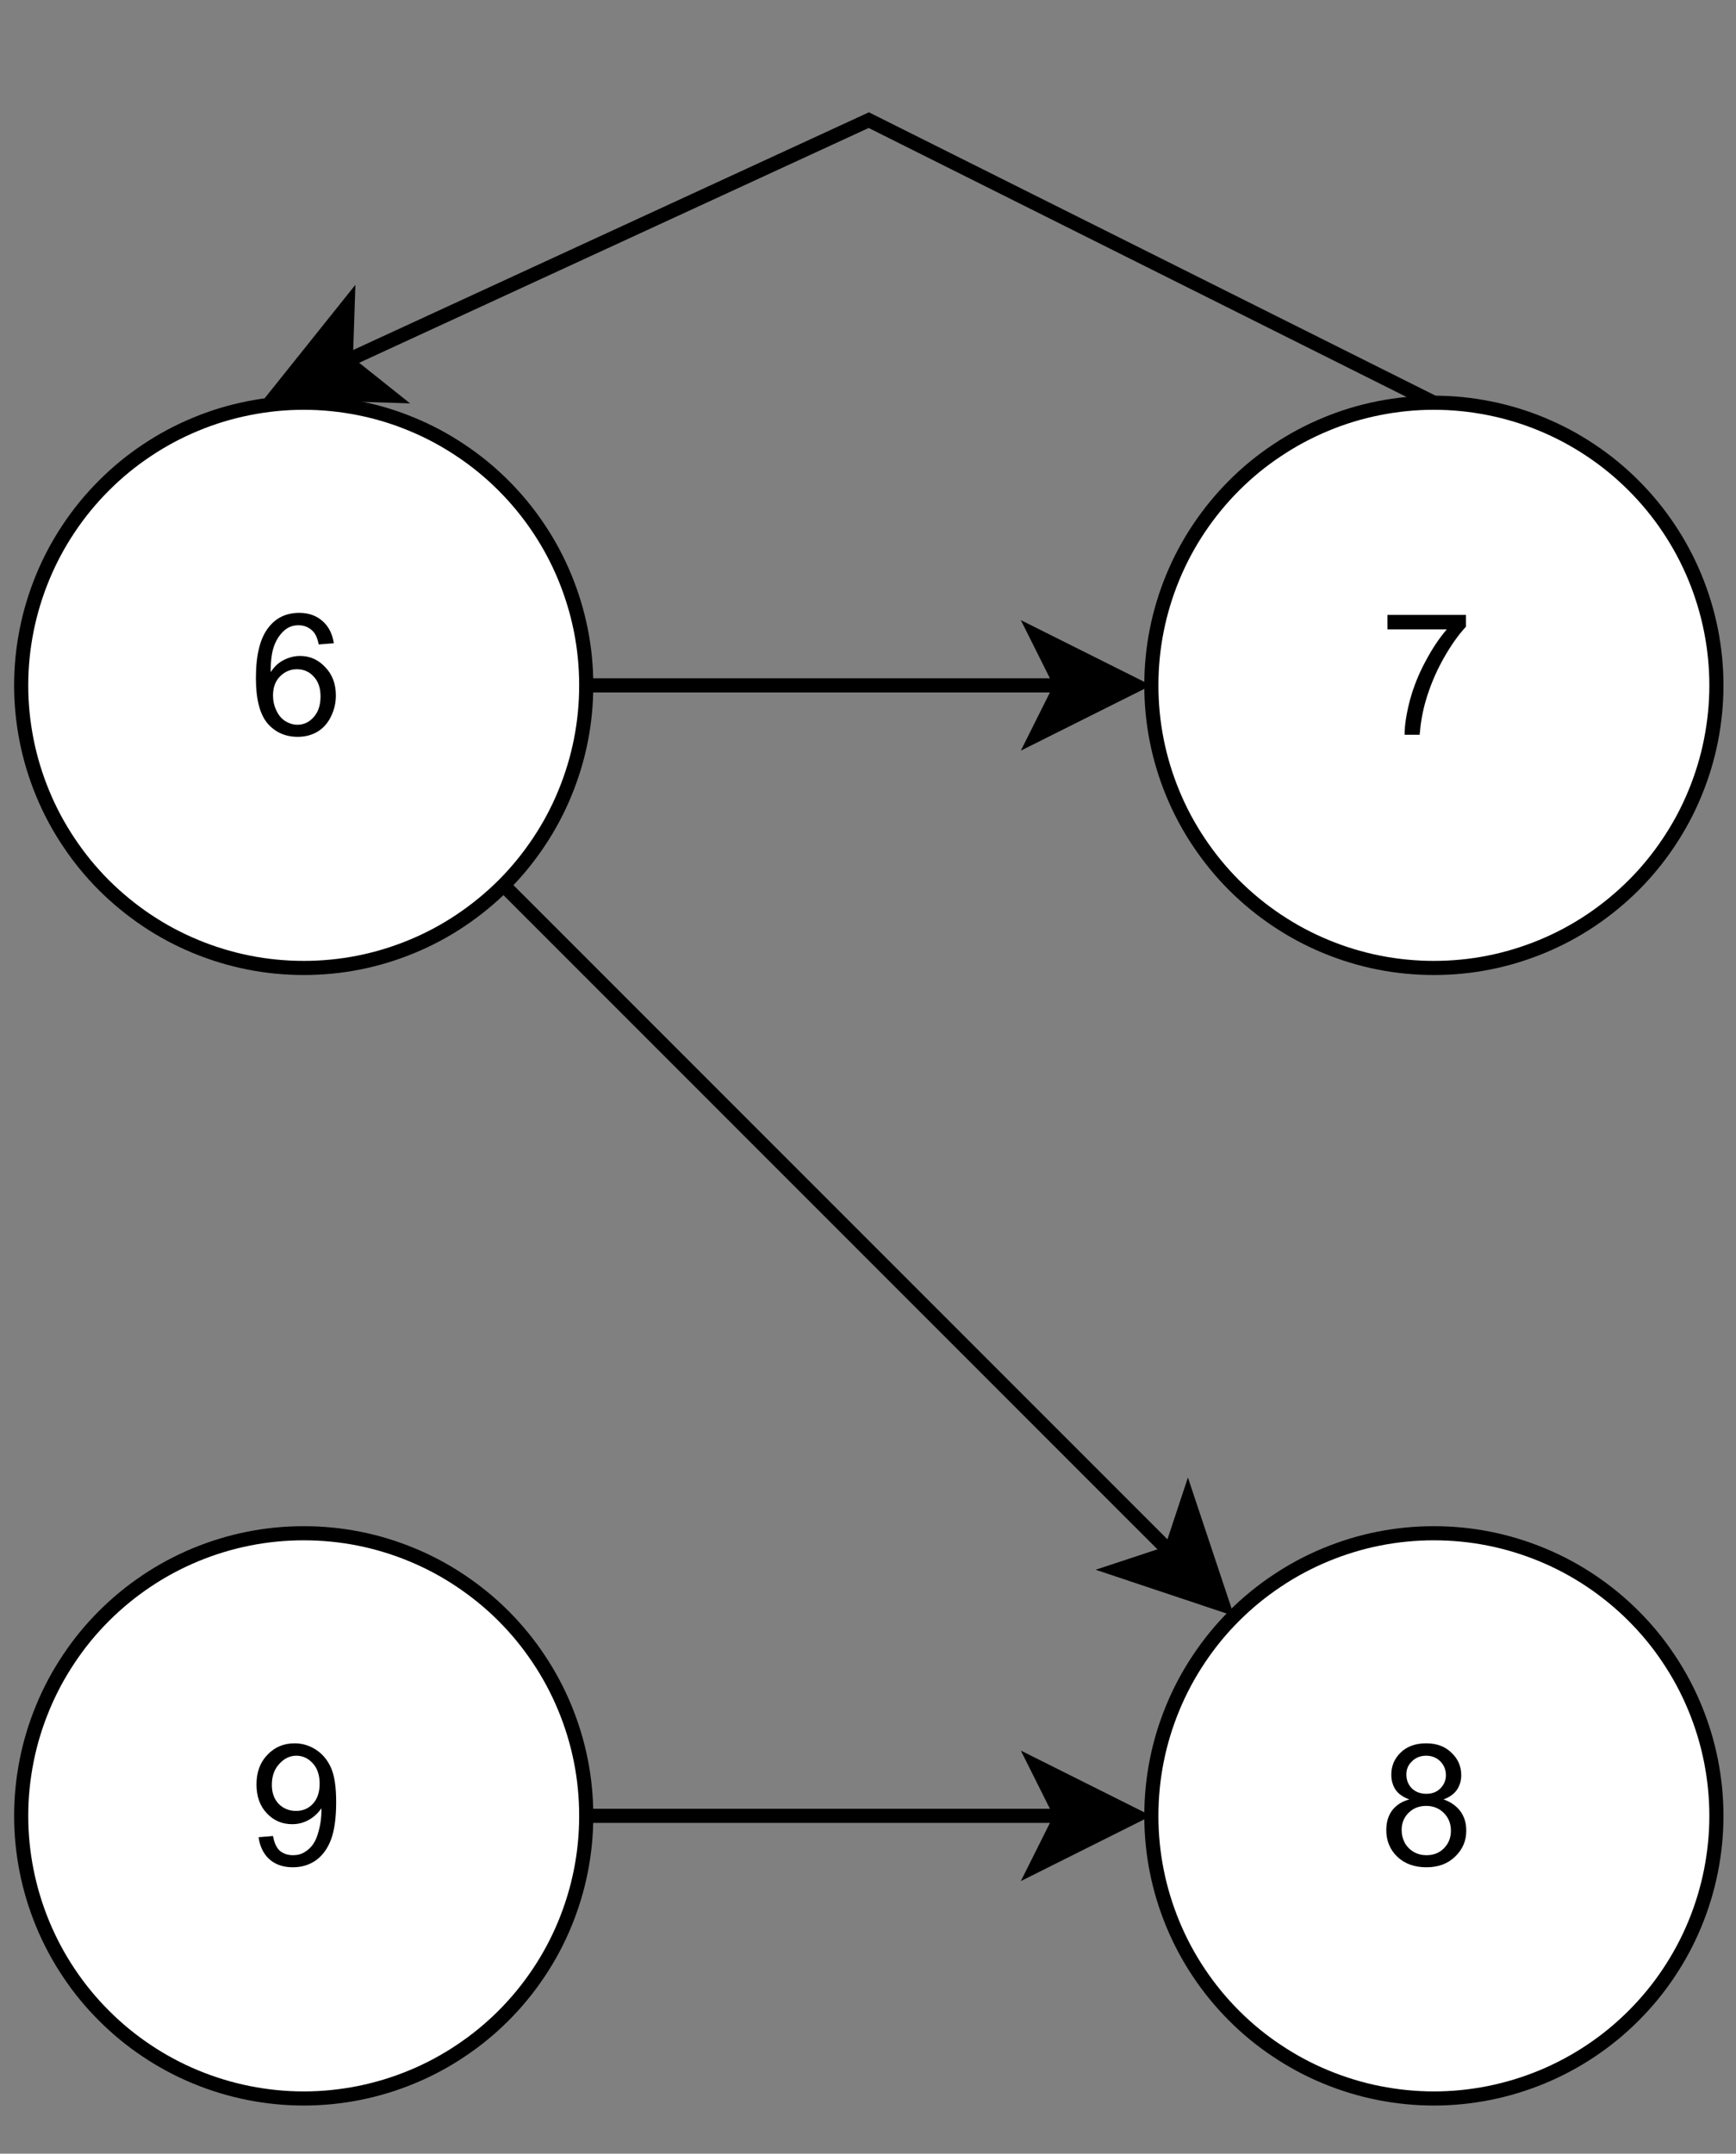 <?xml version="1.0" encoding="UTF-8" standalone="no"?>
<svg 
   width="91.92pt"
   height="114pt"
   viewBox="0 0 91.92 114"
   version="1.1"
   id="svg80"
   xmlns:xlink="http://www.w3.org/1999/xlink"
   xmlns="http://www.w3.org/2000/svg"
   xmlns:svg="http://www.w3.org/2000/svg" content="%3Cmxfile%20host%3D%22app.diagrams.net%22%20modified%3D%222023-01-24T14%3A53%3A05.806Z%22%20agent%3D%225.0%20(Macintosh%3B%20Intel%20Mac%20OS%20X%2010_15_7)%20AppleWebKit%2F537.36%20(KHTML%2C%20like%20Gecko)%20Chrome%2F109.0.0.0%20Safari%2F537.36%22%20version%3D%2220.7.4%22%20etag%3D%22GCfr1l_w41IZcrF6snBf%22%20type%3D%22google%22%3E%3Cdiagram%20id%3D%22ZUmeE9XaFxeOGEd7m5c1%22%20name%3D%22%D0%A1%D1%82%D1%80%D0%B0%D0%BD%D0%B8%D1%86%D0%B0%204%22%3E1VdRc5swDP41eUwPMIHkcUuT7WG99S4PW596vqCCN4M54ySwXz8TCwwlSbtbe6R5AX2WZOmTkOMJWablF0nz5E5EwCeeE5UTcjvxPNcnvn7USGWQcBEYIJYsQiULbNgfQNBBdMciKHqKSgiuWN4HtyLLYKt6GJVSHPpqT4L3d81pjDs6FthsKYeB2g8WqcSgcy%2B0%2BFdgcdLs7AYLs5LSRhkdFwmNxKEDkdWELKUQyryl5RJ4TV7Di7Fbn1ltA5OQqdcY8JV797R5LKb8Edbp9%2FU0oL%2Bn6GVP%2BQ4TxmBV1TAAkSYExUxk%2BvFZil0WQe3X0ZKQKhGxyCj%2FJkSuQVeDv0CpCstJd0poKFEpx1WzSe35bDIIFWInt3AhA4JNQWUM6oKe31KuexVECkpW2k4Cp4rt%2B3FQbJq41bO86hek9h9o9sahWZMpq59ofxQeusJt2ZMqlEYozmzM4pBBcYJhdTjXE6cuyiFhCjY5PeZ90EPvVGfvQSooL9M3TBcNfBwYODE9B%2BWDnT%2BNStIZPQ325vz4A37CUflxvSsjaDYgaH5dBM1HJij48KdM%2BBEGWTigeXFVg2zsNpyPfQrf%2BKR7EE%2BdG8cJXziNj9I9SKY5ANmAJVPG4wylh86K9VQL73Cs%2B6%2F8Gsh%2Ffg1oei%2BYjrBtq0W%2Frdz5s34x4aNR9w%2FxMz8uqflvf15zMznn16Q78PtJSlp11PJaoTgfvuucjt92tvFo%2B7yl7lTra9HeIYy6vYmR1V8%3D%3C%2Fdiagram%3E%3C%2Fmxfile%3E">
  <rect x="0" y="0" width="91.92" height="114" fill="#808080" stroke="none"/>
  <defs
     id="defs26">
    <g
       id="g15">
      <g
         id="glyph-0-0" />
      <g
         id="glyph-0-1">
        <path
           d="M 4.469 -4.844 L 3.672 -4.781 C 3.609 -5.094 3.508 -5.32 3.375 -5.469 C 3.164 -5.688 2.906 -5.797 2.594 -5.797 C 2.344 -5.797 2.125 -5.727 1.938 -5.594 C 1.688 -5.406 1.488 -5.141 1.344 -4.797 C 1.195 -4.453 1.125 -3.957 1.125 -3.312 C 1.312 -3.602 1.539 -3.816 1.812 -3.953 C 2.094 -4.098 2.383 -4.172 2.688 -4.172 C 3.207 -4.172 3.648 -3.973 4.016 -3.578 C 4.391 -3.191 4.578 -2.691 4.578 -2.078 C 4.578 -1.68 4.488 -1.305 4.312 -0.953 C 4.145 -0.609 3.906 -0.344 3.594 -0.156 C 3.289 0.02 2.945 0.109 2.562 0.109 C 1.906 0.109 1.367 -0.129 0.953 -0.609 C 0.547 -1.098 0.344 -1.895 0.344 -3 C 0.344 -4.238 0.57 -5.141 1.031 -5.703 C 1.426 -6.203 1.961 -6.453 2.641 -6.453 C 3.141 -6.453 3.551 -6.305 3.875 -6.016 C 4.195 -5.734 4.395 -5.344 4.469 -4.844 Z M 1.25 -2.078 C 1.25 -1.805 1.305 -1.547 1.422 -1.297 C 1.535 -1.047 1.695 -0.852 1.906 -0.719 C 2.113 -0.594 2.328 -0.531 2.547 -0.531 C 2.879 -0.531 3.164 -0.664 3.406 -0.938 C 3.645 -1.207 3.766 -1.57 3.766 -2.031 C 3.766 -2.477 3.645 -2.828 3.406 -3.078 C 3.176 -3.336 2.879 -3.469 2.516 -3.469 C 2.16 -3.469 1.859 -3.336 1.609 -3.078 C 1.367 -2.828 1.25 -2.492 1.25 -2.078 Z M 1.25 -2.078 "
           id="path3" />
      </g>
      <g
         id="glyph-0-2">
        <path
           d="M 0.422 -5.578 L 0.422 -6.344 L 4.578 -6.344 L 4.578 -5.719 C 4.172 -5.289 3.766 -4.711 3.359 -3.984 C 2.961 -3.266 2.656 -2.523 2.438 -1.766 C 2.281 -1.223 2.176 -0.633 2.125 0 L 1.328 0 C 1.328 -0.5 1.422 -1.109 1.609 -1.828 C 1.805 -2.547 2.082 -3.234 2.438 -3.891 C 2.789 -4.555 3.164 -5.117 3.562 -5.578 Z M 0.422 -5.578 "
           id="path6" />
      </g>
      <g
         id="glyph-0-3">
        <path
           d="M 1.578 -3.484 C 1.254 -3.598 1.016 -3.766 0.859 -3.984 C 0.703 -4.211 0.625 -4.484 0.625 -4.797 C 0.625 -5.254 0.789 -5.645 1.125 -5.969 C 1.457 -6.289 1.906 -6.453 2.469 -6.453 C 3.031 -6.453 3.477 -6.285 3.812 -5.953 C 4.156 -5.629 4.328 -5.234 4.328 -4.766 C 4.328 -4.473 4.25 -4.211 4.094 -3.984 C 3.938 -3.766 3.703 -3.598 3.391 -3.484 C 3.773 -3.348 4.07 -3.141 4.281 -2.859 C 4.488 -2.578 4.594 -2.234 4.594 -1.828 C 4.594 -1.285 4.395 -0.828 4 -0.453 C 3.613 -0.078 3.109 0.109 2.484 0.109 C 1.848 0.109 1.332 -0.078 0.938 -0.453 C 0.551 -0.828 0.359 -1.297 0.359 -1.859 C 0.359 -2.273 0.461 -2.625 0.672 -2.906 C 0.891 -3.188 1.191 -3.379 1.578 -3.484 Z M 1.422 -4.812 C 1.422 -4.508 1.52 -4.258 1.719 -4.062 C 1.914 -3.875 2.172 -3.781 2.484 -3.781 C 2.785 -3.781 3.031 -3.875 3.219 -4.062 C 3.414 -4.258 3.516 -4.492 3.516 -4.766 C 3.516 -5.055 3.414 -5.301 3.219 -5.5 C 3.02 -5.695 2.77 -5.797 2.469 -5.797 C 2.164 -5.797 1.914 -5.695 1.719 -5.5 C 1.52 -5.312 1.422 -5.082 1.422 -4.812 Z M 1.172 -1.859 C 1.172 -1.629 1.223 -1.41 1.328 -1.203 C 1.441 -0.992 1.602 -0.828 1.812 -0.703 C 2.02 -0.586 2.242 -0.531 2.484 -0.531 C 2.859 -0.531 3.164 -0.648 3.406 -0.891 C 3.656 -1.141 3.781 -1.453 3.781 -1.828 C 3.781 -2.203 3.656 -2.516 3.406 -2.766 C 3.156 -3.016 2.844 -3.141 2.469 -3.141 C 2.094 -3.141 1.781 -3.016 1.531 -2.766 C 1.289 -2.523 1.172 -2.223 1.172 -1.859 Z M 1.172 -1.859 "
           id="path9" />
      </g>
      <g
         id="glyph-0-4">
        <path
           d="M 0.484 -1.484 L 1.25 -1.547 C 1.312 -1.191 1.43 -0.93 1.609 -0.766 C 1.797 -0.609 2.031 -0.531 2.312 -0.531 C 2.551 -0.531 2.758 -0.586 2.938 -0.703 C 3.125 -0.816 3.273 -0.961 3.391 -1.141 C 3.516 -1.328 3.613 -1.578 3.688 -1.891 C 3.77 -2.211 3.812 -2.535 3.812 -2.859 C 3.812 -2.898 3.812 -2.953 3.812 -3.016 C 3.645 -2.766 3.426 -2.562 3.156 -2.406 C 2.883 -2.25 2.586 -2.172 2.266 -2.172 C 1.734 -2.172 1.285 -2.363 0.922 -2.75 C 0.555 -3.133 0.375 -3.645 0.375 -4.281 C 0.375 -4.926 0.566 -5.445 0.953 -5.844 C 1.336 -6.25 1.816 -6.453 2.391 -6.453 C 2.805 -6.453 3.188 -6.336 3.531 -6.109 C 3.883 -5.879 4.148 -5.555 4.328 -5.141 C 4.504 -4.734 4.594 -4.133 4.594 -3.344 C 4.594 -2.52 4.504 -1.863 4.328 -1.375 C 4.148 -0.895 3.883 -0.523 3.531 -0.266 C 3.176 -0.016 2.766 0.109 2.297 0.109 C 1.797 0.109 1.383 -0.031 1.062 -0.312 C 0.75 -0.594 0.555 -0.984 0.484 -1.484 Z M 3.719 -4.312 C 3.719 -4.77 3.598 -5.129 3.359 -5.391 C 3.117 -5.66 2.828 -5.797 2.484 -5.797 C 2.141 -5.797 1.836 -5.648 1.578 -5.359 C 1.316 -5.078 1.188 -4.707 1.188 -4.25 C 1.188 -3.844 1.305 -3.508 1.547 -3.25 C 1.797 -3 2.102 -2.875 2.469 -2.875 C 2.832 -2.875 3.129 -3 3.359 -3.25 C 3.598 -3.508 3.719 -3.863 3.719 -4.312 Z M 3.719 -4.312 "
           id="path12" />
      </g>
    </g>
    <clipPath
       id="clip-0">
      <path
         clip-rule="nonzero"
         d="M 56 17 L 91.922 17 L 91.922 56 L 56 56 Z M 56 17 "
         id="path17" />
    </clipPath>
    <clipPath
       id="clip-1">
      <path
         clip-rule="nonzero"
         d="M 56 76 L 91.922 76 L 91.922 112.195 L 56 112.195 Z M 56 76 "
         id="path20" />
    </clipPath>
    <clipPath
       id="clip-2">
      <path
         clip-rule="nonzero"
         d="M 0 76 L 36 76 L 36 112.195 L 0 112.195 Z M 0 76 "
         id="path23" />
    </clipPath>
  </defs>
  <path
     fill="none"
     stroke-width="1"
     stroke-linecap="butt"
     stroke-linejoin="miter"
     stroke="rgb(0%, 0%, 0%)"
     stroke-opacity="1"
     stroke-miterlimit="10"
     d="M 40.998 48.001 L 74.631 48.001 "
     transform="matrix(0.748, 0, 0, 0.748, 0.374, 0.374)"
     id="path28" />
  <path
     fill-rule="nonzero"
     fill="rgb(0%, 0%, 0%)"
     fill-opacity="1"
     stroke-width="1"
     stroke-linecap="butt"
     stroke-linejoin="miter"
     stroke="rgb(0%, 0%, 0%)"
     stroke-opacity="1"
     stroke-miterlimit="10"
     d="M 79.879 48.001 L 72.881 51.5 L 74.631 48.001 L 72.881 44.502 Z M 79.879 48.001 "
     transform="matrix(0.748, 0, 0, 0.748, 0.374, 0.374)"
     id="path30" />
  <path
     fill="none"
     stroke-width="1"
     stroke-linecap="butt"
     stroke-linejoin="miter"
     stroke="rgb(0%, 0%, 0%)"
     stroke-opacity="1"
     stroke-miterlimit="10"
     d="M 35.138 62.139 L 82.36 109.36 "
     transform="matrix(0.748, 0, 0, 0.748, 0.374, 0.374)"
     id="path32" />
  <path
     fill-rule="nonzero"
     fill="rgb(0%, 0%, 0%)"
     fill-opacity="1"
     stroke-width="1"
     stroke-linecap="butt"
     stroke-linejoin="miter"
     stroke="rgb(0%, 0%, 0%)"
     stroke-opacity="1"
     stroke-miterlimit="10"
     d="M 86.068 113.068 L 78.642 110.588 L 82.36 109.36 L 83.592 105.642 Z M 86.068 113.068 "
     transform="matrix(0.748, 0, 0, 0.748, 0.374, 0.374)"
     id="path34" />
  <path
     fill-rule="nonzero"
     fill="rgb(100%, 100%, 100%)"
     fill-opacity="1"
     stroke-width="1"
     stroke-linecap="butt"
     stroke-linejoin="miter"
     stroke="rgb(0%, 0%, 0%)"
     stroke-opacity="1"
     stroke-miterlimit="4"
     d="M 40.998 48.001 C 40.998 49.312 40.873 50.612 40.617 51.902 C 40.361 53.192 39.979 54.441 39.478 55.652 C 38.977 56.869 38.361 58.018 37.629 59.109 C 36.898 60.201 36.073 61.214 35.143 62.144 C 34.214 63.068 33.201 63.898 32.109 64.63 C 31.018 65.361 29.869 65.977 28.652 66.478 C 27.44 66.98 26.192 67.361 24.902 67.617 C 23.612 67.873 22.312 67.998 21.001 67.998 C 19.685 67.998 18.385 67.873 17.1 67.617 C 15.81 67.361 14.562 66.98 13.345 66.478 C 12.133 65.977 10.979 65.361 9.888 64.63 C 8.796 63.898 7.788 63.068 6.858 62.144 C 5.929 61.214 5.099 60.201 4.373 59.109 C 3.641 58.018 3.025 56.869 2.524 55.652 C 2.022 54.441 1.641 53.192 1.385 51.902 C 1.129 50.612 0.999 49.312 0.999 48.001 C 0.999 46.685 1.129 45.385 1.385 44.1 C 1.641 42.81 2.022 41.562 2.524 40.345 C 3.025 39.133 3.641 37.979 4.373 36.888 C 5.099 35.796 5.929 34.788 6.858 33.859 C 7.788 32.929 8.796 32.099 9.888 31.373 C 10.979 30.642 12.133 30.025 13.345 29.524 C 14.562 29.017 15.81 28.641 17.1 28.386 C 18.385 28.13 19.685 27.999 21.001 27.999 C 22.312 27.999 23.612 28.13 24.902 28.386 C 26.192 28.641 27.44 29.017 28.652 29.524 C 29.869 30.025 31.018 30.642 32.109 31.373 C 33.201 32.099 34.214 32.929 35.143 33.859 C 36.073 34.788 36.898 35.796 37.629 36.888 C 38.361 37.979 38.977 39.133 39.478 40.345 C 39.979 41.562 40.361 42.81 40.617 44.1 C 40.873 45.385 40.998 46.685 40.998 48.001 Z M 40.998 48.001 "
     transform="matrix(0.748, 0, 0, 0.748, 0.374, 0.374)"
     id="path36" />
  <g
     fill="#000000"
     fill-opacity="1"
     id="g40">
    <use
       xlink:href="#glyph-0-1"
       x="13.206"
       y="38.894"
       id="use38" />
  </g>
  <path
     fill-rule="nonzero"
     fill="rgb(100%, 100%, 100%)"
     fill-opacity="1"
     d="M 90.879 36.277 C 90.879 37.258 90.781 38.23 90.59 39.195 C 90.398 40.16 90.113 41.094 89.738 42 C 89.363 42.91 88.902 43.77 88.355 44.586 C 87.812 45.402 87.191 46.16 86.496 46.855 C 85.801 47.547 85.047 48.168 84.23 48.715 C 83.414 49.262 82.551 49.723 81.645 50.098 C 80.734 50.473 79.801 50.758 78.836 50.949 C 77.875 51.141 76.902 51.234 75.918 51.234 C 74.938 51.234 73.965 51.141 73 50.949 C 72.035 50.758 71.102 50.473 70.195 50.098 C 69.285 49.723 68.426 49.262 67.609 48.715 C 66.789 48.168 66.035 47.547 65.34 46.855 C 64.645 46.16 64.027 45.402 63.48 44.586 C 62.934 43.77 62.473 42.91 62.098 42 C 61.723 41.094 61.438 40.16 61.246 39.195 C 61.055 38.23 60.961 37.258 60.961 36.277 C 60.961 35.293 61.055 34.32 61.246 33.359 C 61.438 32.395 61.723 31.461 62.098 30.551 C 62.473 29.645 62.934 28.781 63.48 27.965 C 64.027 27.148 64.645 26.395 65.34 25.699 C 66.035 25.004 66.789 24.383 67.609 23.84 C 68.426 23.293 69.285 22.832 70.195 22.457 C 71.102 22.078 72.035 21.797 73 21.605 C 73.965 21.414 74.938 21.316 75.918 21.316 C 76.902 21.316 77.875 21.414 78.836 21.605 C 79.801 21.797 80.734 22.078 81.645 22.457 C 82.551 22.832 83.414 23.293 84.23 23.84 C 85.047 24.383 85.801 25.004 86.496 25.699 C 87.191 26.395 87.812 27.148 88.355 27.965 C 88.902 28.781 89.363 29.645 89.738 30.551 C 90.113 31.461 90.398 32.395 90.59 33.359 C 90.781 34.32 90.879 35.293 90.879 36.277 Z M 90.879 36.277 "
     id="path42" />
  <g
     clip-path="url(#clip-0)"
     id="g46">
    <path
       fill="none"
       stroke-width="1"
       stroke-linecap="butt"
       stroke-linejoin="miter"
       stroke="#000000"
       stroke-opacity="1"
       stroke-miterlimit="4"
       d="m 121.001,48.001 c 0,1.311 -0.131,2.611 -0.386,3.901 -0.256,1.29 -0.637,2.538 -1.139,3.75 -0.501,1.217 -1.118,2.366 -1.849,3.457 -0.726,1.091 -1.556,2.105 -2.486,3.034 -0.93,0.924 -1.938,1.755 -3.029,2.486 -1.091,0.731 -2.246,1.347 -3.457,1.849 -1.217,0.501 -2.465,0.883 -3.755,1.139 -1.285,0.256 -2.585,0.381 -3.901,0.381 -1.311,0 -2.611,-0.125 -3.901,-0.381 -1.29,-0.256 -2.538,-0.637 -3.75,-1.139 -1.217,-0.501 -2.366,-1.118 -3.457,-1.849 -1.097,-0.731 -2.105,-1.562 -3.034,-2.486 -0.93,-0.93 -1.755,-1.943 -2.486,-3.034 -0.731,-1.091 -1.347,-2.24 -1.849,-3.457 -0.501,-1.212 -0.883,-2.46 -1.139,-3.75 -0.256,-1.29 -0.381,-2.59 -0.381,-3.901 0,-1.316 0.125,-2.616 0.381,-3.901 0.256,-1.29 0.637,-2.538 1.139,-3.755 0.501,-1.212 1.118,-2.366 1.849,-3.457 0.731,-1.091 1.556,-2.099 2.486,-3.029 0.93,-0.93 1.938,-1.76 3.034,-2.486 1.091,-0.731 2.24,-1.347 3.457,-1.849 1.212,-0.507 2.46,-0.883 3.75,-1.139 1.29,-0.256 2.59,-0.386 3.901,-0.386 1.316,0 2.616,0.131 3.901,0.386 1.29,0.256 2.538,0.632 3.755,1.139 1.212,0.501 2.366,1.118 3.457,1.849 1.091,0.726 2.099,1.556 3.029,2.486 0.93,0.93 1.76,1.938 2.486,3.029 0.731,1.091 1.347,2.246 1.849,3.457 0.501,1.217 0.883,2.465 1.139,3.755 0.256,1.285 0.386,2.585 0.386,3.901 z m 0,0"
       transform="matrix(0.748,0,0,0.748,0.374,0.374)"
       id="path44" />
  </g>
  <g
     fill="#000000"
     fill-opacity="1"
     id="g50">
    <use
       xlink:href="#glyph-0-2"
       x="73.044"
       y="38.894"
       id="use48" />
  </g>
  <path
     fill-rule="nonzero"
     fill="rgb(100%, 100%, 100%)"
     fill-opacity="1"
     d="M 90.879 96.113 C 90.879 97.098 90.781 98.07 90.59 99.031 C 90.398 99.996 90.113 100.93 89.738 101.84 C 89.363 102.746 88.902 103.609 88.355 104.426 C 87.812 105.242 87.191 105.996 86.496 106.691 C 85.801 107.387 85.047 108.008 84.23 108.551 C 83.414 109.098 82.551 109.559 81.645 109.934 C 80.734 110.309 79.801 110.594 78.836 110.785 C 77.875 110.977 76.902 111.074 75.918 111.074 C 74.938 111.074 73.965 110.977 73 110.785 C 72.035 110.594 71.102 110.309 70.195 109.934 C 69.285 109.559 68.426 109.098 67.609 108.551 C 66.789 108.008 66.035 107.387 65.34 106.691 C 64.645 105.996 64.027 105.242 63.48 104.426 C 62.934 103.609 62.473 102.746 62.098 101.84 C 61.723 100.93 61.438 99.996 61.246 99.031 C 61.055 98.07 60.961 97.098 60.961 96.113 C 60.961 95.133 61.055 94.16 61.246 93.195 C 61.438 92.23 61.723 91.297 62.098 90.391 C 62.473 89.48 62.934 88.621 63.48 87.805 C 64.027 86.984 64.645 86.23 65.34 85.535 C 66.035 84.84 66.789 84.223 67.609 83.676 C 68.426 83.129 69.285 82.668 70.195 82.293 C 71.102 81.918 72.035 81.633 73 81.441 C 73.965 81.25 74.938 81.156 75.918 81.156 C 76.902 81.156 77.875 81.25 78.836 81.441 C 79.801 81.633 80.734 81.918 81.645 82.293 C 82.551 82.668 83.414 83.129 84.23 83.676 C 85.047 84.223 85.801 84.84 86.496 85.535 C 87.191 86.23 87.812 86.984 88.355 87.805 C 88.902 88.621 89.363 89.48 89.738 90.391 C 90.113 91.297 90.398 92.23 90.59 93.195 C 90.781 94.16 90.879 95.133 90.879 96.113 Z M 90.879 96.113 "
     id="path52" />
  <g
     clip-path="url(#clip-1)"
     id="g56">
    <path
       fill="none"
       stroke-width="1"
       stroke-linecap="butt"
       stroke-linejoin="miter"
       stroke="#000000"
       stroke-opacity="1"
       stroke-miterlimit="4"
       d="m 121.001,127.999 c 0,1.316 -0.131,2.616 -0.386,3.901 -0.256,1.29 -0.637,2.538 -1.139,3.755 -0.501,1.212 -1.118,2.366 -1.849,3.457 -0.726,1.091 -1.556,2.099 -2.486,3.029 -0.93,0.93 -1.938,1.76 -3.029,2.486 -1.091,0.731 -2.246,1.347 -3.457,1.849 -1.217,0.501 -2.465,0.883 -3.755,1.139 -1.285,0.256 -2.585,0.386 -3.901,0.386 -1.311,0 -2.611,-0.131 -3.901,-0.386 -1.29,-0.256 -2.538,-0.637 -3.75,-1.139 -1.217,-0.501 -2.366,-1.118 -3.457,-1.849 -1.097,-0.726 -2.105,-1.556 -3.034,-2.486 -0.93,-0.93 -1.755,-1.938 -2.486,-3.029 -0.731,-1.091 -1.347,-2.246 -1.849,-3.457 -0.501,-1.217 -0.883,-2.465 -1.139,-3.755 -0.256,-1.285 -0.381,-2.585 -0.381,-3.901 0,-1.311 0.125,-2.611 0.381,-3.901 0.256,-1.29 0.637,-2.538 1.139,-3.75 0.501,-1.217 1.118,-2.366 1.849,-3.457 0.731,-1.097 1.556,-2.105 2.486,-3.034 0.93,-0.93 1.938,-1.755 3.034,-2.486 1.091,-0.731 2.24,-1.347 3.457,-1.849 1.212,-0.501 2.46,-0.883 3.75,-1.139 1.29,-0.256 2.59,-0.381 3.901,-0.381 1.316,0 2.616,0.125 3.901,0.381 1.29,0.256 2.538,0.637 3.755,1.139 1.212,0.501 2.366,1.118 3.457,1.849 1.091,0.731 2.099,1.556 3.029,2.486 0.93,0.93 1.76,1.938 2.486,3.034 0.731,1.091 1.347,2.24 1.849,3.457 0.501,1.212 0.883,2.46 1.139,3.75 0.256,1.29 0.386,2.59 0.386,3.901 z m 0,0"
       transform="matrix(0.748,0,0,0.748,0.374,0.374)"
       id="path54" />
  </g>
  <g
     fill="#000000"
     fill-opacity="1"
     id="g60">
    <use
       xlink:href="#glyph-0-3"
       x="73.044"
       y="98.732"
       id="use58" />
  </g>
  <path
     fill="none"
     stroke-width="1"
     stroke-linecap="butt"
     stroke-linejoin="miter"
     stroke="rgb(0%, 0%, 0%)"
     stroke-opacity="1"
     stroke-miterlimit="10"
     d="M 40.998 127.999 L 74.631 127.999 "
     transform="matrix(0.748, 0, 0, 0.748, 0.374, 0.374)"
     id="path62" />
  <path
     fill-rule="nonzero"
     fill="rgb(0%, 0%, 0%)"
     fill-opacity="1"
     stroke-width="1"
     stroke-linecap="butt"
     stroke-linejoin="miter"
     stroke="rgb(0%, 0%, 0%)"
     stroke-opacity="1"
     stroke-miterlimit="10"
     d="M 79.879 127.999 L 72.881 131.498 L 74.631 127.999 L 72.881 124.5 Z M 79.879 127.999 "
     transform="matrix(0.748, 0, 0, 0.748, 0.374, 0.374)"
     id="path64" />
  <path
     fill-rule="nonzero"
     fill="rgb(100%, 100%, 100%)"
     fill-opacity="1"
     d="M 31.039 96.113 C 31.039 97.098 30.945 98.07 30.754 99.031 C 30.562 99.996 30.277 100.93 29.902 101.84 C 29.527 102.746 29.066 103.609 28.52 104.426 C 27.973 105.242 27.355 105.996 26.66 106.691 C 25.965 107.387 25.207 108.008 24.391 108.551 C 23.574 109.098 22.715 109.559 21.805 109.934 C 20.898 110.309 19.965 110.594 19 110.785 C 18.035 110.977 17.062 111.074 16.082 111.074 C 15.098 111.074 14.125 110.977 13.164 110.785 C 12.199 110.594 11.266 110.309 10.355 109.934 C 9.449 109.559 8.586 109.098 7.77 108.551 C 6.953 108.008 6.199 107.387 5.504 106.691 C 4.809 105.996 4.188 105.242 3.645 104.426 C 3.098 103.609 2.637 102.746 2.262 101.84 C 1.887 100.93 1.602 99.996 1.41 99.031 C 1.219 98.07 1.121 97.098 1.121 96.113 C 1.121 95.133 1.219 94.16 1.41 93.195 C 1.602 92.23 1.887 91.297 2.262 90.391 C 2.637 89.48 3.098 88.621 3.645 87.805 C 4.188 86.984 4.809 86.23 5.504 85.535 C 6.199 84.84 6.953 84.223 7.77 83.676 C 8.586 83.129 9.449 82.668 10.355 82.293 C 11.266 81.918 12.199 81.633 13.164 81.441 C 14.125 81.25 15.098 81.156 16.082 81.156 C 17.062 81.156 18.035 81.25 19 81.441 C 19.965 81.633 20.898 81.918 21.805 82.293 C 22.715 82.668 23.574 83.129 24.391 83.676 C 25.207 84.223 25.965 84.84 26.66 85.535 C 27.355 86.23 27.973 86.984 28.52 87.805 C 29.066 88.621 29.527 89.48 29.902 90.391 C 30.277 91.297 30.562 92.23 30.754 93.195 C 30.945 94.16 31.039 95.133 31.039 96.113 Z M 31.039 96.113 "
     id="path66" />
  <g
     clip-path="url(#clip-2)"
     id="g70">
    <path
       fill="none"
       stroke-width="1"
       stroke-linecap="butt"
       stroke-linejoin="miter"
       stroke="#000000"
       stroke-opacity="1"
       stroke-miterlimit="4"
       d="m 40.998,127.999 c 0,1.316 -0.125,2.616 -0.381,3.901 -0.256,1.29 -0.637,2.538 -1.139,3.755 -0.501,1.212 -1.118,2.366 -1.849,3.457 -0.731,1.091 -1.556,2.099 -2.486,3.029 -0.93,0.93 -1.943,1.76 -3.034,2.486 -1.091,0.731 -2.24,1.347 -3.457,1.849 -1.212,0.501 -2.46,0.883 -3.75,1.139 -1.29,0.256 -2.59,0.386 -3.901,0.386 -1.316,0 -2.616,-0.131 -3.901,-0.386 -1.29,-0.256 -2.538,-0.637 -3.755,-1.139 -1.212,-0.501 -2.366,-1.118 -3.457,-1.849 -1.091,-0.726 -2.099,-1.556 -3.029,-2.486 -0.93,-0.93 -1.76,-1.938 -2.486,-3.029 -0.731,-1.091 -1.347,-2.246 -1.849,-3.457 -0.501,-1.217 -0.883,-2.465 -1.139,-3.755 -0.256,-1.285 -0.386,-2.585 -0.386,-3.901 0,-1.311 0.131,-2.611 0.386,-3.901 0.256,-1.29 0.637,-2.538 1.139,-3.75 0.501,-1.217 1.118,-2.366 1.849,-3.457 0.726,-1.097 1.556,-2.105 2.486,-3.034 0.93,-0.93 1.938,-1.755 3.029,-2.486 1.091,-0.731 2.246,-1.347 3.457,-1.849 1.217,-0.501 2.465,-0.883 3.755,-1.139 1.285,-0.256 2.585,-0.381 3.901,-0.381 1.311,0 2.611,0.125 3.901,0.381 1.29,0.256 2.538,0.637 3.75,1.139 1.217,0.501 2.366,1.118 3.457,1.849 1.091,0.731 2.105,1.556 3.034,2.486 0.93,0.93 1.755,1.938 2.486,3.034 0.731,1.091 1.347,2.24 1.849,3.457 0.501,1.212 0.883,2.46 1.139,3.75 0.256,1.29 0.381,2.59 0.381,3.901 z m 0,0"
       transform="matrix(0.748,0,0,0.748,0.374,0.374)"
       id="path68" />
  </g>
  <g
     fill="#000000"
     fill-opacity="1"
     id="g74">
    <use
       xlink:href="#glyph-0-4"
       x="13.206"
       y="98.732"
       id="use72" />
  </g>
  <path
     fill="none"
     stroke-width="1"
     stroke-linecap="butt"
     stroke-linejoin="miter"
     stroke="rgb(0%, 0%, 0%)"
     stroke-opacity="1"
     stroke-miterlimit="10"
     d="M 100.999 27.999 L 61 8.002 L 23.978 25.059 "
     transform="matrix(0.748, 0, 0, 0.748, 0.374, 0.374)"
     id="path76" />
  <path
     fill-rule="nonzero"
     fill="rgb(0%, 0%, 0%)"
     fill-opacity="1"
     stroke-width="1"
     stroke-linecap="butt"
     stroke-linejoin="miter"
     stroke="rgb(0%, 0%, 0%)"
     stroke-opacity="1"
     stroke-miterlimit="10"
     d="M 19.22 27.252 L 24.108 21.142 L 23.978 25.059 L 27.038 27.498 Z M 19.22 27.252 "
     transform="matrix(0.748, 0, 0, 0.748, 0.374, 0.374)"
     id="path78" />
</svg>
